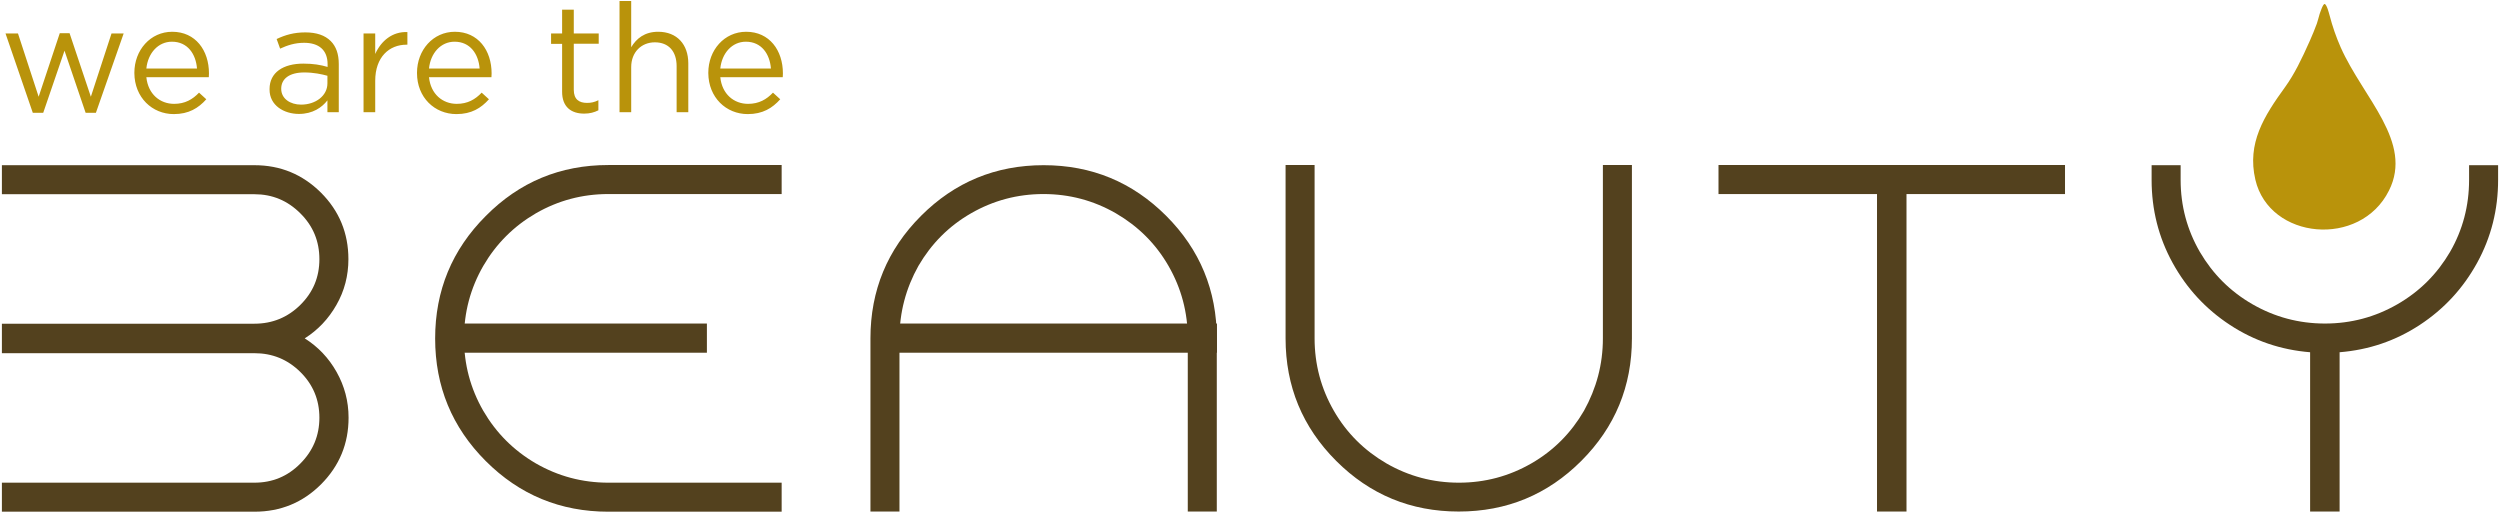 <svg xmlns="http://www.w3.org/2000/svg" xmlns:xlink="http://www.w3.org/1999/xlink" id="R&#xE9;teg_1" x="0px" y="0px" viewBox="0 0 2638 540" style="enable-background:new 0 0 2638 540;" xml:space="preserve"><style type="text/css">	.st0{fill:#B9930B;}	.st1{fill-rule:evenodd;clip-rule:evenodd;fill:#B9930B;}	.st2{fill:#53411E;}	.st3{fill-rule:evenodd;clip-rule:evenodd;fill:#53411E;}</style><path class="st0" d="M760.06,72.29C761.73,55.98,772.55,44,787.02,44c16.64,0,25.3,13.15,26.46,28.29 C813.49,72.29,760.06,72.29,760.06,72.29z M789.02,120.39c15.81,0,25.96-6.32,34.28-15.64l-7.66-6.99 c-6.82,7.16-14.81,11.82-26.3,11.82c-14.81,0-27.46-10.15-29.29-28.13h65.9c0.17-1.5,0.17-2.33,0.17-3.99 c0-24.3-14.15-43.94-38.78-43.94c-22.97,0-39.94,19.31-39.94,43.27v0.33C747.58,102.91,766.22,120.39,789.02,120.39z M653.72,118.39 h12.32v-47.6c0-15.64,10.65-26.13,24.96-26.13c14.65,0,22.97,9.65,22.97,25.13v48.6h12.32V66.8c0-19.8-11.82-33.28-31.79-33.28 c-14.31,0-22.97,7.16-28.46,16.31V1.06h-12.32V118.39z M616.44,119.89c5.99,0,10.65-1.33,14.98-3.49v-10.65 c-4.33,2.16-7.82,2.83-11.98,2.83c-8.32,0-13.98-3.66-13.98-13.81v-48.6h26.3V35.34h-26.3V10.21h-12.32v25.13h-11.65v10.98h11.65 v50.09C592.97,113.23,603.13,119.89,616.44,119.89z M452.68,72.29C454.34,55.98,465.16,44,479.64,44c16.64,0,25.3,13.15,26.46,28.29 C506.1,72.29,452.68,72.29,452.68,72.29z M481.64,120.39c15.81,0,25.96-6.32,34.28-15.64l-7.66-6.99 c-6.82,7.16-14.81,11.82-26.3,11.82c-14.81,0-27.46-10.15-29.29-28.13h65.9c0.17-1.5,0.17-2.33,0.17-3.99 c0-24.3-14.15-43.94-38.78-43.94c-22.97,0-39.94,19.31-39.94,43.27v0.33C440.03,102.91,458.67,120.39,481.64,120.39z M383.61,118.39 h12.32V85.27c0-25.13,14.81-38.11,32.95-38.11h1V33.84c-15.81-0.67-27.79,9.32-33.95,23.13V35.34h-12.32V118.39z M317.71,110.4 c-11.32,0-20.97-6.16-20.97-16.64v-0.17c0-10.48,8.65-17.14,24.3-17.14c10.15,0,18.31,1.83,24.46,3.49v7.99 C345.5,101.08,333.02,110.4,317.71,110.4z M315.38,120.22c14.65,0,24.3-6.82,30.12-14.31v12.48h11.98V67.63 c0-10.65-2.83-18.64-8.49-24.3c-6.16-6.16-15.14-9.15-26.79-9.15c-11.98,0-21.14,2.66-30.29,6.99l3.66,10.15 c7.66-3.49,15.48-6.16,25.3-6.16c15.64,0,24.8,7.66,24.8,22.63v2.83c-7.32-2.16-14.98-3.49-25.63-3.49 c-21.14,0-35.61,9.32-35.61,26.79v0.33C284.26,111.4,299.9,120.22,315.38,120.22z M154.44,72.29C156.11,55.98,166.93,44,181.41,44 c16.64,0,25.3,13.15,26.46,28.29C207.87,72.29,154.44,72.29,154.44,72.29z M183.4,120.39c15.81,0,25.96-6.32,34.28-15.64l-7.66-6.99 c-6.82,7.16-14.81,11.82-26.3,11.82c-14.81,0-27.46-10.15-29.29-28.13h65.9c0.17-1.5,0.17-2.33,0.17-3.99 c0-24.3-14.15-43.94-38.78-43.94c-22.97,0-39.94,19.31-39.94,43.27v0.33C141.96,102.91,160.6,120.39,183.4,120.39z M34.62,119.05 H45.6l22.47-65.57l22.3,65.57h10.82l29.29-83.71h-12.81l-21.8,66.74L73.4,35.01H63.08l-22.3,67.07l-21.8-66.74H5.83L34.62,119.05z"></path><path class="st1" d="M2520.83,201.1c25.8-51.26-26.96-97.36-50.93-151.11c-4.83-10.98-8.65-21.97-11.82-34.12 c-0.5-1.66-2.83-11.32-5.16-11.65c-1.83-0.17-4.83,9.49-5.33,10.82c-1,3.33-1.83,6.99-2.83,9.82c-2.33,6.32-4.83,12.32-7.32,17.97 c-8.82,19.8-16.31,35.28-26.13,48.93c-22.3,30.79-40.44,59.25-31.45,97.86C2394.68,253.03,2490.55,261.85,2520.83,201.1"></path><path class="st2" d="M2605.38,189.78v-15.48H2636v15.48c0,31.45-7.32,60.58-22.13,87.54c-14.81,26.96-34.95,48.76-60.58,65.57 c-25.63,16.81-53.76,26.3-84.54,28.79v168.09h-31.12V371.69c-30.79-2.5-58.91-11.98-84.54-28.79 c-25.63-16.81-45.77-38.61-60.58-65.57c-14.81-26.96-22.13-56.09-22.13-87.54v-15.48h30.62v15.48c0,27.46,6.82,52.76,20.3,76.06 c13.65,23.3,32.12,41.77,55.59,55.25c23.47,13.48,48.93,20.3,76.39,20.3c27.46,0,52.92-6.82,76.39-20.3s41.94-31.95,55.59-55.25 C2598.72,242.54,2605.38,217.08,2605.38,189.78"></path><polygon class="st2" points="1813.36,204.76 1813.36,174.14 2179,174.14 2179,204.76 2011.74,204.76 2011.74,539.77 1980.62,539.77  1980.62,204.76 "></polygon><path class="st2" d="M1691.37,357.04v-182.9H1722v182.9c0,50.59-17.81,93.7-53.42,129.31c-35.61,35.61-78.72,53.42-129.31,53.42 c-50.59,0-93.7-17.81-129.31-53.42c-35.61-35.61-53.42-78.72-53.42-129.31v-182.9h30.62v182.9c0,27.46,6.82,52.92,20.3,76.39 s32.12,41.94,55.59,55.59c23.47,13.48,48.93,20.3,76.39,20.3s52.92-6.82,76.39-20.3c23.47-13.48,41.94-32.12,55.59-55.59 C1684.55,409.8,1691.37,384.5,1691.37,357.04"></path><path class="st2" d="M949.12,357.04v182.73H918.5V357.04c0-50.59,17.81-93.7,53.42-129.31c35.61-35.61,78.72-53.42,129.31-53.42 c50.59,0,93.7,17.81,129.31,53.42s53.42,78.72,53.42,129.31v182.73h-30.62V357.04c0-27.46-6.82-52.92-20.3-76.39 s-32.12-41.94-55.59-55.59c-23.47-13.48-48.93-20.3-76.39-20.3c-27.46,0-52.92,6.82-76.39,20.3 c-23.47,13.48-41.94,32.12-55.59,55.59C955.95,304.12,949.12,329.58,949.12,357.04"></path><path class="st2" d="M641.9,174.14h182.9v30.62H641.9c-27.46,0-52.92,6.82-76.39,20.3c-23.47,13.65-41.94,32.12-55.59,55.59 c-13.48,23.47-20.3,48.93-20.3,76.39c0,27.46,6.82,52.92,20.3,76.39c13.65,23.47,32.12,41.94,55.59,55.59 c23.47,13.48,48.93,20.3,76.39,20.3h182.9v30.62H641.9c-50.59,0-93.7-17.81-129.31-53.42s-53.42-78.72-53.42-129.31 s17.81-93.7,53.42-129.31C548.21,191.95,591.31,174.14,641.9,174.14"></path><path class="st2" d="M321.54,357.04c13.98,8.82,25.3,20.64,33.62,35.45s12.65,30.79,12.65,48.26c0,27.46-9.65,50.76-28.96,70.23 c-19.31,19.31-42.77,28.96-70.23,28.96H2v-30.62h266.45c18.97,0,35.12-6.66,48.43-20.14c13.48-13.48,20.14-29.62,20.14-48.43 c0-18.81-6.66-34.95-20.14-48.26c-13.48-13.31-29.62-19.8-48.43-19.8H2v-31.12c9.82,0,21.97,0,36.78,0s39.44,0,74.06,0 c34.62,0,63.41,0,86.54,0c45.93,0,69.07,0,69.07,0c18.97,0,35.12-6.66,48.43-19.8c13.48-13.31,20.14-29.29,20.14-48.26 s-6.66-35.12-20.14-48.43c-13.48-13.48-29.62-20.14-48.43-20.14H2v-30.62h266.45c27.46,0,50.76,9.65,70.23,28.96 c19.31,19.31,28.96,42.77,28.96,70.23c0,17.31-4.16,33.45-12.65,48.26C346.67,336.4,335.51,348.22,321.54,357.04"></path><rect x="477.31" y="341.4" class="st3" width="268.61" height="30.79"></rect><rect x="928.98" y="341.4" class="st3" width="355.15" height="30.79"></rect></svg>